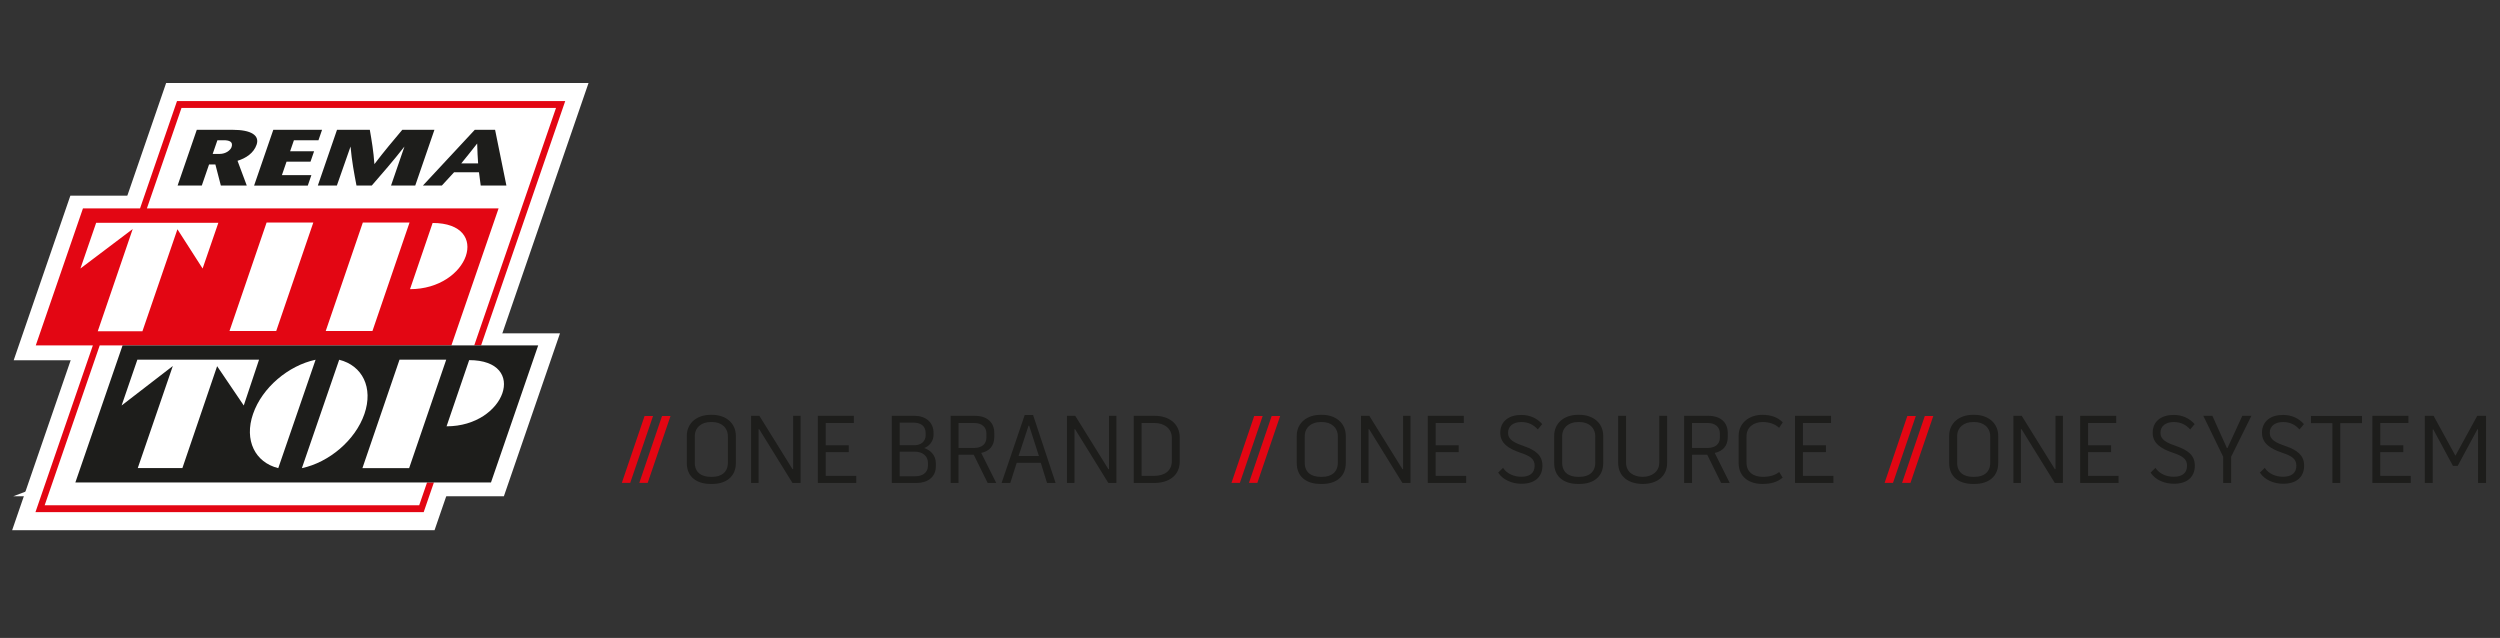 <?xml version="1.0" encoding="UTF-8"?>
<svg id="Ebene_1" xmlns="http://www.w3.org/2000/svg" version="1.1" xmlns:xlink="http://www.w3.org/1999/xlink" viewBox="0 0 2218.34 566.07">
  <rect x="0" y="0" width="2218.34" height="566.07" fill="#333333" stroke="none"/>
  <!-- Generator: Adobe Illustrator 29.0.0, SVG Export Plug-In . SVG Version: 2.1.0 Build 186)  -->
  <defs>
    <clipPath id="clippath">
      <rect x="10.78" y="73.62" width="511.45" height="396.85" fill="none"/>
    </clipPath>
    <clipPath id="clippath-1">
      <rect x="-103.02" y="-40.77" width="723.63" height="620.97" fill="none"/>
    </clipPath>
  </defs>
  <g clip-path="url(#clippath)">
    <path d="M11.8,440.35,394.21,295.8h102.68l-49.77,144.54h-91.44" fill="#fff"/>
    <polyline points="80.29 319.66 72.99 319.66 12.15 319.66 62.43 173.65 123.27 173.65 130.57 173.65" fill="#fff"/>
    <polygon points="395.46 441.81 385.59 470.47 10.78 470.47 66.2 309.53 111.75 177.24 147.43 73.62 522.24 73.62 395.46 441.81" fill="#fff"/>
    <g clip-path="url(#clippath-1)">
      <path d="M501.55,89.67l-74.66,216.82h-6.08l72.57-210.74H161.05l-30.7,89.16h312.06l-41.87,121.58H88.48l-48.84,141.85h332.33l6.98-20.27h6.08l-9.07,26.35H31.47l50.93-147.93H31.74l41.87-121.58h50.66l32.8-95.24h344.48ZM321.95,197.46l-32.92,96.26h41.46l32.91-96.26h-41.46ZM363.82,256.59c52.39,0,72.95-58.65,20.06-58.74l-20.06,58.74ZM71.36,238.26l46.39-35.02-31.02,90.72h39.64l31.07-90.54,22.34,34.85,13.97-40.57h-108.43l-13.96,40.57ZM236.56,197.46l-32.92,96.26h41.46l32.91-96.26h-41.46Z" fill="#e30613"/>
      <path d="M385.48,115.19l-17.03,49.47h-21.48l11.92-34.63c-10.15,12.93-19.6,23.82-29.03,34.63h-13.54c-2.08-10.81-4.13-21.7-5.28-34.63l-12.13,34.63h-16.9l17.03-49.47h29.11c1.63,9.47,3.28,18.87,4.07,30.46,8.77-11.59,16.8-20.99,24.74-30.46h28.5ZM285.77,115.19l-3.19,9.26h-21.78l-3.36,9.75h21.27l-3.19,9.26h-21.27l-4.11,11.94h26.16l-3.19,9.26h-47.64l17.03-49.47h43.26ZM157.59,164.65l17.03-49.47h31.76c16.8,0,24.1,5.09,21.31,13.21-2.6,7.56-9.53,12.01-16.93,14.28l8.21,21.98h-23.01l-4.85-18.73h-5.6l-6.45,18.73h-21.48ZM192.91,124.44l-4.19,12.15h6.11c5.7,0,9.72-3.39,10.64-6.07,1.68-4.88-2.29-6.08-6.87-6.08h-5.7ZM66.88,428.08l41.87-121.58h368.8l-41.87,121.58H66.88ZM354.5,319.15l-32.92,96.26h41.46l32.91-96.26h-41.46ZM396.25,378.29c52.39,0,72.95-58.65,20.06-58.74l-20.06,58.74ZM300.98,319.21l-33.12,96.21c24.09-5.14,47.45-24.72,55.5-48.1,8.05-23.38-1.82-42.97-22.38-48.1M224.53,367.31c-8.05,23.38,1.82,42.97,22.38,48.1l33.13-96.21c-24.09,5.13-47.45,24.72-55.5,48.1M107.91,359.81l45.43-35.03-31.09,90.54h39.6l30.81-90.4,23.64,34.89,13.57-40.66h-107.98l-13.98,40.66ZM421.29,115.19h18.02l10.04,49.47h-22.8l-1.54-11.8h-22.09l-10.88,11.8h-16.8l46.04-49.47ZM409.29,145.01h14.96c-.32-5.87-.73-10.6-.84-17.67-5.39,7.07-9.46,11.8-14.13,17.67" fill="#1d1d1b"/>
    </g>
  </g>
  <path d="M559.22,428.47l20.24-59.31h-7.52l-20.16,59.31h7.44ZM574.73,428.47l20.23-59.31h-7.52l-20.16,59.31h7.44Z" fill="#e30613"/>
  <path d="M631.94,368.09h-1.4c-12.09,0-21.12,7.19-21.12,18.75v24.01c0,12.18,8.59,18.58,21.2,18.58h1.31c12.35,0,21.03-6.48,21.03-18.58v-24.01c0-11.57-9.11-18.75-21.03-18.75h0ZM645.87,410.59c0,8.32-5.61,12.53-13.93,12.53h-1.31c-8.5,0-14.11-4.12-14.11-12.53v-23.48c0-7.8,5.96-12.62,14.02-12.62h1.4c7.89,0,13.93,4.73,13.93,12.71v23.4h0ZM703.79,416.19l-.53.18-29.44-47.4h-7.36v59.58h6.66v-47.58l.53-.18,29.53,47.75h7.19v-59.58h-6.57v47.23h0ZM753.12,401.21v-6.13h-20.42v-19.72h24.97v-6.4h-31.98v59.58h34.09v-6.31h-27.08v-21.03h20.42ZM828.38,385.88v-1.75c0-9.64-7.27-15.16-16.91-15.16h-20.15v59.58h22.08c9.46,0,17-5.08,17-14.63v-2.89c0-6.66-4.29-11.39-10.34-13.49,4.82-1.66,8.32-6.48,8.32-11.65h0ZM823.39,413.39c0,6.4-5.43,9.2-10.87,9.2h-14.19v-21.82h13.41c6.57,0,11.65,3.59,11.65,9.9v2.72h0ZM798.33,375.01h12.09c6.31,0,10.95,2.63,10.95,9.46v1.66c0,5.61-4.21,8.94-9.99,8.94h-13.06v-20.07h0ZM882.27,387.89v-3.59c0-9.64-6.48-15.33-17.26-15.33h-21.47v59.58h7.01v-25.06h13.49l12.35,25.06h7.62l-13.32-26.64c7.27-1.58,11.57-6.31,11.57-14.02h0ZM850.55,375.36h14.02c6.66,0,10.69,3.68,10.69,9.11v3.94c0,5.87-4.47,8.85-10.08,9.03h-14.63v-22.08h0ZM909.25,368.27l-20.5,60.28h7.71l5.7-17.87h21.38l5.52,17.87h7.62l-19.98-60.28h-7.45ZM903.82,404.63l8.85-26.9h.53l8.67,26.9h-18.05ZM984.08,416.19l-.53.18-29.44-47.4h-7.36v59.58h6.66v-47.58l.53-.18,29.52,47.75h7.19v-59.58h-6.57v47.23h0ZM1005.99,368.97v59.58h18.31c12.26,0,22.52-6.13,22.52-19.1v-21.12c0-12.79-9.99-19.36-22.17-19.36h-18.66ZM1039.81,409.1c0,9.2-7.18,13.14-15.5,13.14h-11.31v-46.88h11.66c7.88,0,15.15,4.47,15.15,13.23v20.5h0ZM1173.16,368.09h-1.4c-12.09,0-21.12,7.19-21.12,18.75v24.01c0,12.18,8.59,18.58,21.2,18.58h1.31c12.36,0,21.03-6.48,21.03-18.58v-24.01c0-11.57-9.11-18.75-21.03-18.75h0ZM1187.09,410.59c0,8.32-5.61,12.53-13.93,12.53h-1.31c-8.5,0-14.11-4.12-14.11-12.53v-23.48c0-7.8,5.96-12.62,14.03-12.62h1.4c7.89,0,13.93,4.73,13.93,12.71v23.4h0ZM1245.02,416.19l-.53.18-29.45-47.4h-7.35v59.58h6.66v-47.58l.53-.18,29.52,47.75h7.19v-59.58h-6.57v47.23h0ZM1294.34,401.21v-6.13h-20.42v-19.72h24.97v-6.4h-31.98v59.58h34.08v-6.31h-27.08v-21.03h20.42ZM1352.08,395.78c-8.58-2.98-13.93-5.52-13.93-11.74s4.92-9.55,11.84-9.55c6.22,0,10.87,2.45,14.54,6.57l3.95-4.73c-4.56-5.08-10.69-8.15-18.66-8.15-10.43,0-18.66,5.26-18.58,16.04.09,9.11,7.19,13.84,17.7,17.44,8.76,2.89,12.79,5.52,12.79,11.57,0,6.83-4.64,9.81-11.83,9.81-6.22,0-12.61-2.45-16.21-7.89l-4.3,4.21c4.2,6.57,12.53,9.9,20.68,9.9,11.13,0,18.58-5.43,18.58-16.12,0-8.94-5.88-13.67-16.57-17.35h0ZM1401.59,368.09h-1.4c-12.09,0-21.12,7.19-21.12,18.75v24.01c0,12.18,8.59,18.58,21.2,18.58h1.31c12.36,0,21.03-6.48,21.03-18.58v-24.01c0-11.57-9.11-18.75-21.03-18.75h0ZM1415.52,410.59c0,8.32-5.61,12.53-13.93,12.53h-1.31c-8.5,0-14.11-4.12-14.11-12.53v-23.48c0-7.8,5.96-12.62,14.03-12.62h1.4c7.89,0,13.93,4.73,13.93,12.71v23.4h0ZM1472.31,410.59c0,8.15-6.84,12.53-14.64,12.53s-14.81-3.94-14.81-12.53v-41.62h-7.01v41.62c0,12.71,9.82,18.84,21.91,18.84s21.56-6.31,21.56-18.84v-41.62h-7v41.62h0ZM1533.11,387.89v-3.59c0-9.64-6.49-15.33-17.26-15.33h-21.47v59.58h7.01v-25.06h13.49l12.35,25.06h7.63l-13.32-26.64c7.27-1.58,11.57-6.31,11.57-14.02h0ZM1501.39,375.36h14.02c6.66,0,10.69,3.68,10.69,9.11v3.94c0,5.87-4.46,8.85-10.07,9.03h-14.64v-22.08h0ZM1564.13,374.49c5.87,0,11.04,1.75,14.54,5.17l3.24-4.91c-4.47-4.47-10.34-6.66-18.14-6.66-11.65,0-21.03,7.19-21.03,18.75v23.92c0,12.18,8.93,18.66,21.11,18.66,7.54,0,13.15-1.58,17.97-5.61l-3.07-4.99c-3.77,2.98-8.5,4.29-14.46,4.29-8.5,0-14.54-4.21-14.54-12.62v-23.4c0-7.89,6.22-12.62,14.37-12.62h0ZM1620.2,401.21v-6.13h-20.41v-19.72h24.96v-6.4h-31.98v59.58h34.08v-6.31h-27.07v-21.03h20.41ZM1752.07,368.09h-1.4c-12.09,0-21.11,7.19-21.11,18.75v24.01c0,12.18,8.58,18.58,21.2,18.58h1.31c12.35,0,21.03-6.48,21.03-18.58v-24.01c0-11.57-9.11-18.75-21.03-18.75h0ZM1766,410.59c0,8.32-5.61,12.53-13.93,12.53h-1.31c-8.5,0-14.11-4.12-14.11-12.53v-23.48c0-7.8,5.96-12.62,14.02-12.62h1.4c7.89,0,13.93,4.73,13.93,12.71v23.4h0ZM1823.91,416.19l-.52.18-29.45-47.4h-7.35v59.58h6.65v-47.58l.53-.18,29.53,47.75h7.19v-59.58h-6.58v47.23h0ZM1873.25,401.21v-6.13h-20.42v-19.72h24.97v-6.4h-31.99v59.58h34.08v-6.31h-27.07v-21.03h20.42ZM1930.99,395.78c-8.58-2.98-13.93-5.52-13.93-11.74s4.91-9.55,11.83-9.55c6.23,0,10.87,2.45,14.55,6.57l3.94-4.73c-4.56-5.08-10.69-8.15-18.66-8.15-10.42,0-18.66,5.26-18.57,16.04.08,9.11,7.19,13.84,17.7,17.44,8.76,2.89,12.79,5.52,12.79,11.57,0,6.83-4.64,9.81-11.83,9.81-6.22,0-12.62-2.45-16.22-7.89l-4.29,4.21c4.2,6.57,12.53,9.9,20.68,9.9,11.12,0,18.57-5.43,18.57-16.12,0-8.94-5.87-13.67-16.56-17.35h0ZM1972.69,428.55h7.1v-23.31l17.96-36.27h-8.06l-13.15,28.56h-.53l-12.88-28.56h-8.06l17.61,36.27v23.31h0ZM2027.98,395.78c-8.58-2.98-13.93-5.52-13.93-11.74s4.91-9.55,11.83-9.55c6.23,0,10.87,2.45,14.55,6.57l3.95-4.73c-4.56-5.08-10.69-8.15-18.66-8.15-10.43,0-18.66,5.26-18.58,16.04.09,9.11,7.19,13.84,17.7,17.44,8.76,2.89,12.79,5.52,12.79,11.57,0,6.83-4.64,9.81-11.83,9.81-6.22,0-12.62-2.45-16.21-7.89l-4.3,4.21c4.2,6.57,12.53,9.9,20.68,9.9,11.12,0,18.57-5.43,18.57-16.12,0-8.94-5.87-13.67-16.56-17.35h0ZM2069.61,375.45v53.1h7v-53.1h19.28v-6.4h-45.3v6.4h19.01ZM2132.52,401.21v-6.13h-20.42v-19.72h24.97v-6.4h-31.99v59.58h34.08v-6.31h-27.07v-21.03h20.42ZM2151.62,368.97v59.58h7.01v-47.4l.53-.09,17.43,32.33h4.2l17.53-32.51.53.09v47.58h7.1v-59.58h-7.8l-19.37,35.4-19.37-35.4h-7.8Z" fill="#1d1d1b"/>
  <path d="M1100.18,428.47l20.23-59.31h-7.51l-20.16,59.31h7.44ZM1115.69,428.47l20.23-59.31h-7.52l-20.16,59.31h7.45Z" fill="#e30613"/>
  <path d="M1679.73,428.47l20.23-59.31h-7.52l-20.16,59.31h7.45ZM1695.23,428.47l20.23-59.31h-7.52l-20.16,59.31h7.45Z" fill="#e30613"/>
</svg>
